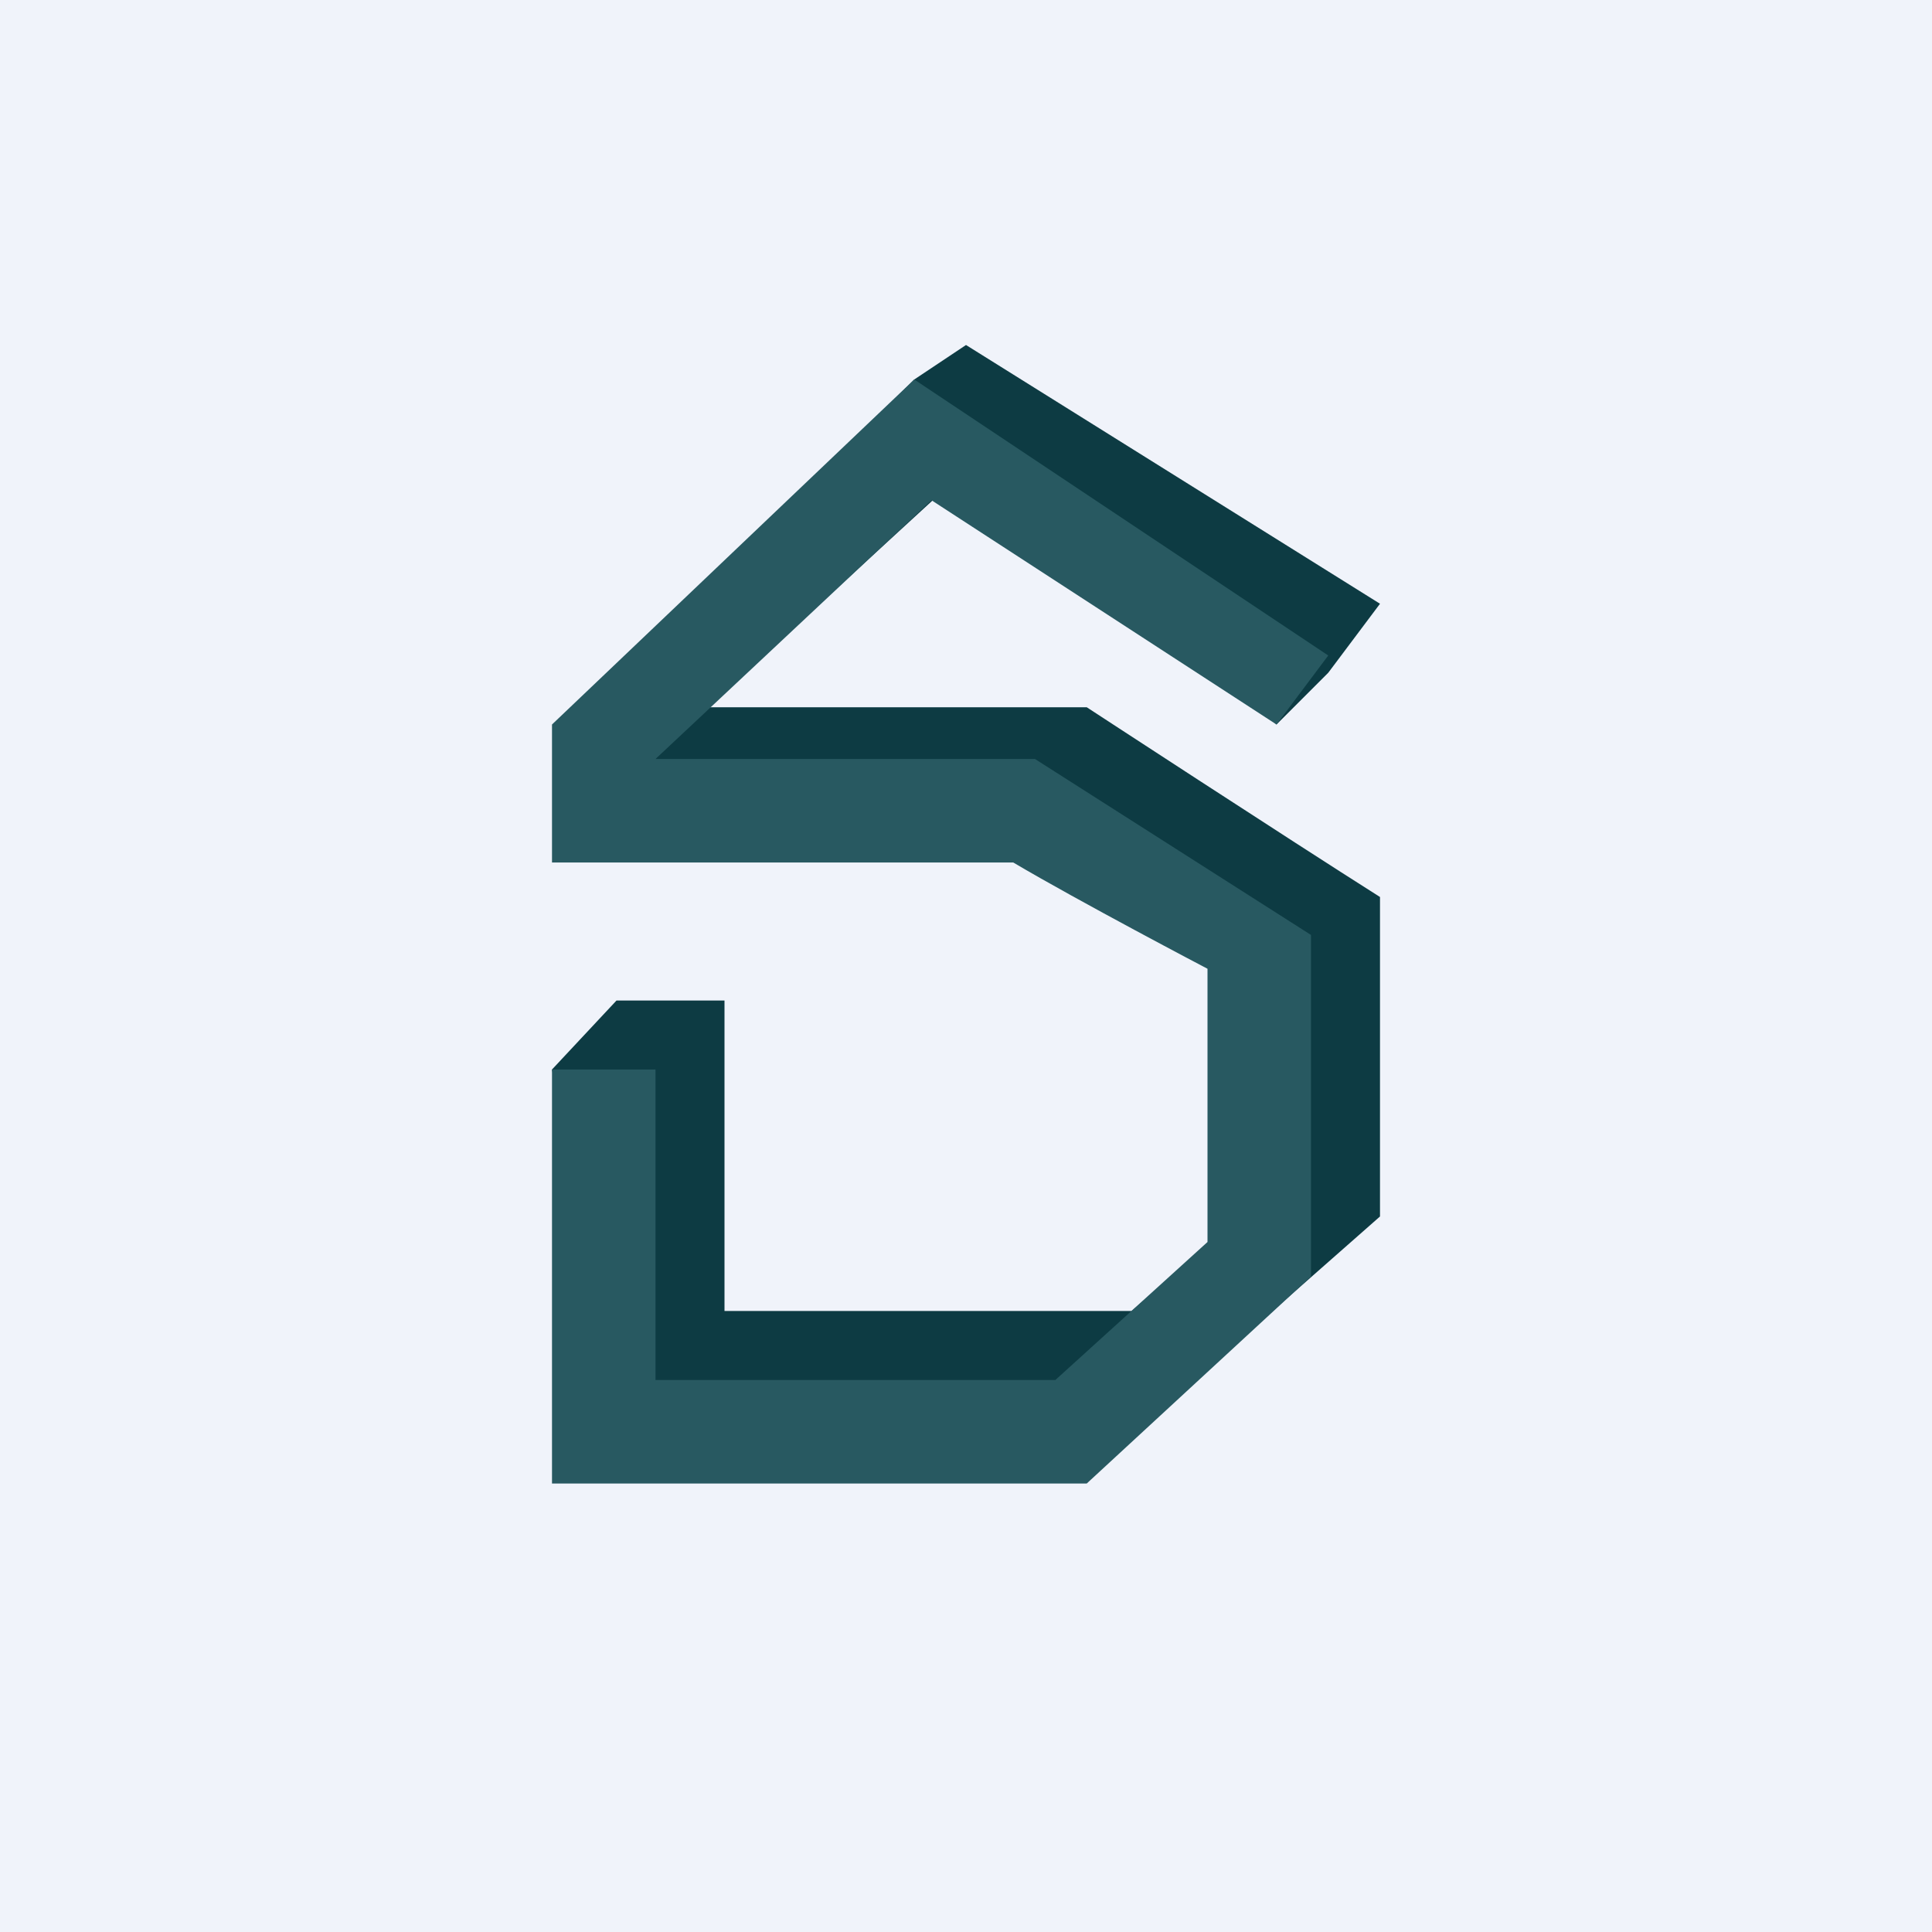 ﻿<?xml version="1.0" standalone="no"?>
<!DOCTYPE svg PUBLIC "-//W3C//DTD SVG 1.1//EN" 
"http://www.w3.org/Graphics/SVG/1.1/DTD/svg11.dtd">
<svg width="56" height="56" viewBox="0 0 56 56" xmlns="http://www.w3.org/2000/svg"><path fill="#F0F3FA" d="M0 0h56v56H0z"/><path d="m40 17.5-1.5 2L37 21l-8.47-7.87-8.03 7.37h11s5.83 3.81 8.5 5.5v9.26l-7.2 6.34H17.87L16 31l1.87-2H21v9h11.8l4-3.5.07-7.9-5.74-3.4H17.6v-3.33L26.5 11l1.5-1 12 7.5Z" fill="#0D3B43"/><path d="M38.5 19 37 21l-10-6.5-8 7.5h11l8 5.1V37l-6.5 6H16V31h3v9h11.59L35 36v-7.92s-3.72-1.95-5.63-3.08H16v-4l10.5-10 12 8Z" fill="#285961"/></svg>